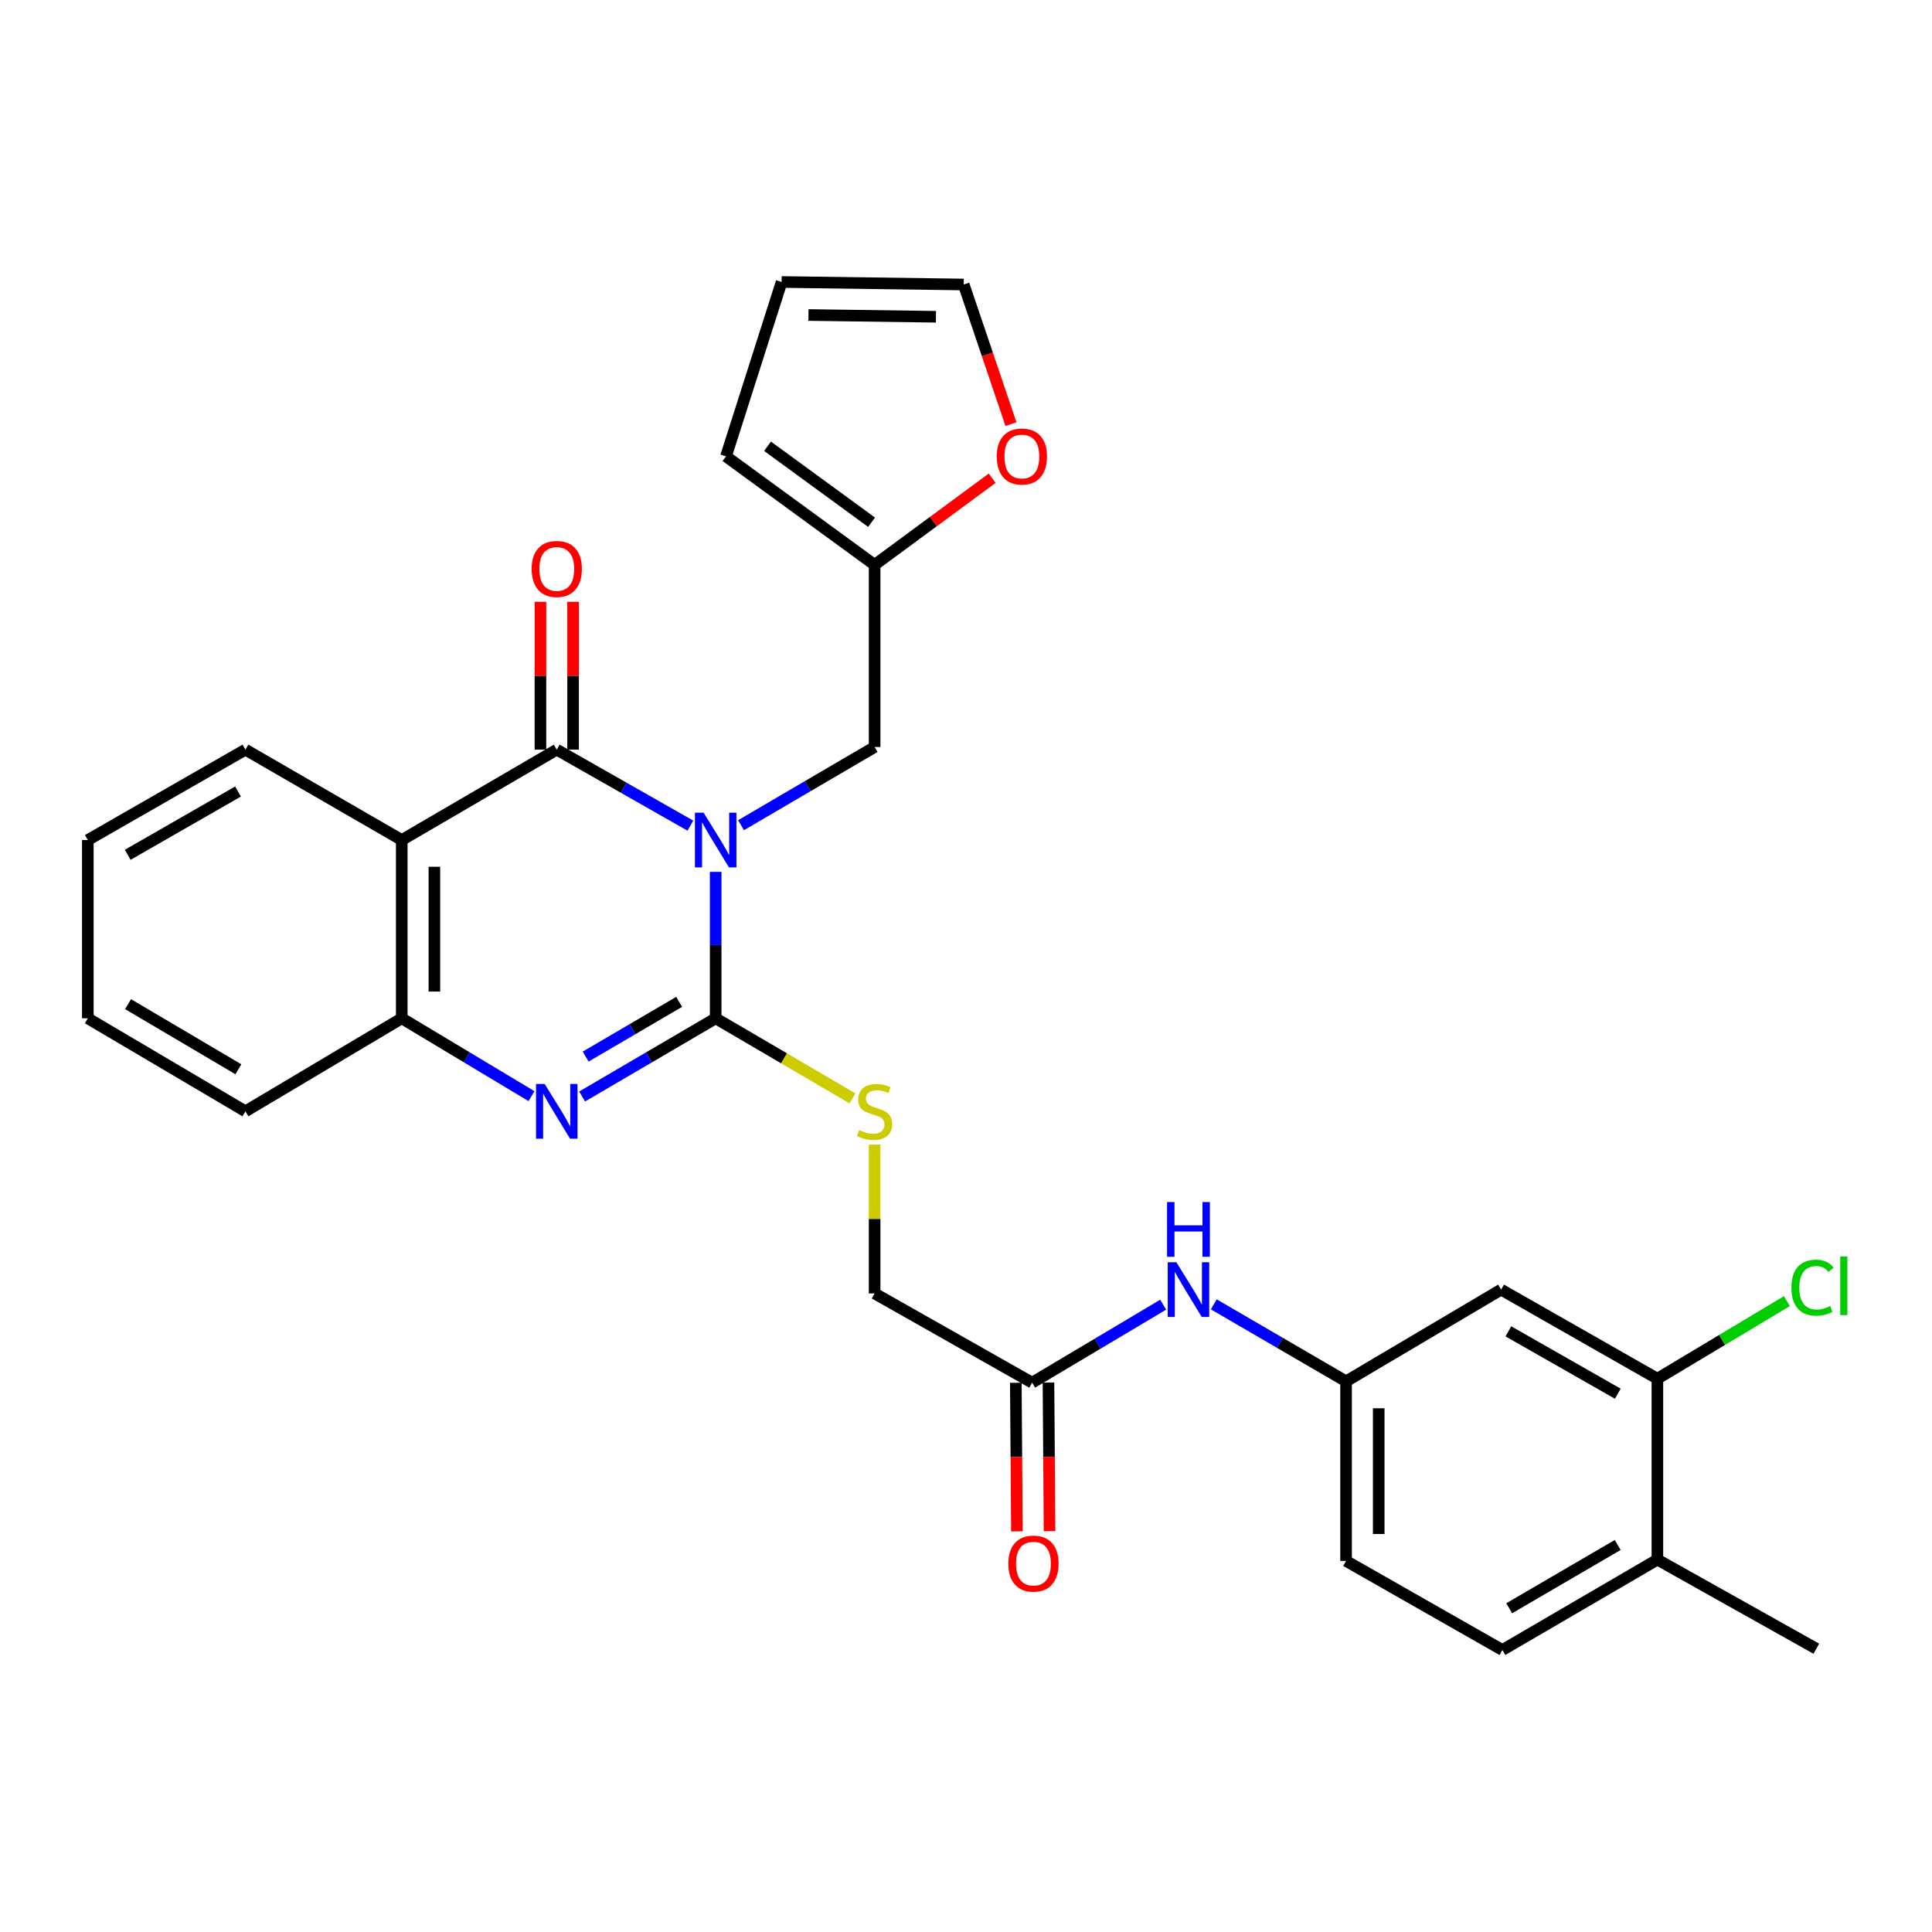 <?xml version='1.0' encoding='iso-8859-1'?>
<svg version='1.1' baseProfile='full'
              xmlns='http://www.w3.org/2000/svg'
                      xmlns:rdkit='http://www.rdkit.org/xml'
                      xmlns:xlink='http://www.w3.org/1999/xlink'
                  xml:space='preserve'
width='1000px' height='1000px' viewBox='0 0 1000 1000'>
<!-- END OF HEADER -->
<rect style='opacity:1.0;fill:#FFFFFF;stroke:none' width='1000' height='1000' x='0' y='0'> </rect>
<path class='bond-0' d='M 370.435,451.27 L 370.435,489.172' style='fill:none;fill-rule:evenodd;stroke:#0000FF;stroke-width:6px;stroke-linecap:butt;stroke-linejoin:miter;stroke-opacity:1' />
<path class='bond-0' d='M 370.435,489.172 L 370.435,527.074' style='fill:none;fill-rule:evenodd;stroke:#000000;stroke-width:6px;stroke-linecap:butt;stroke-linejoin:miter;stroke-opacity:1' />
<path class='bond-1' d='M 357.329,427.348 L 322.755,407.682' style='fill:none;fill-rule:evenodd;stroke:#0000FF;stroke-width:6px;stroke-linecap:butt;stroke-linejoin:miter;stroke-opacity:1' />
<path class='bond-1' d='M 322.755,407.682 L 288.18,388.015' style='fill:none;fill-rule:evenodd;stroke:#000000;stroke-width:6px;stroke-linecap:butt;stroke-linejoin:miter;stroke-opacity:1' />
<path class='bond-5' d='M 383.558,427.121 L 418.128,406.883' style='fill:none;fill-rule:evenodd;stroke:#0000FF;stroke-width:6px;stroke-linecap:butt;stroke-linejoin:miter;stroke-opacity:1' />
<path class='bond-5' d='M 418.128,406.883 L 452.698,386.645' style='fill:none;fill-rule:evenodd;stroke:#000000;stroke-width:6px;stroke-linecap:butt;stroke-linejoin:miter;stroke-opacity:1' />
<path class='bond-2' d='M 370.435,527.074 L 335.869,547.308' style='fill:none;fill-rule:evenodd;stroke:#000000;stroke-width:6px;stroke-linecap:butt;stroke-linejoin:miter;stroke-opacity:1' />
<path class='bond-2' d='M 335.869,547.308 L 301.303,567.541' style='fill:none;fill-rule:evenodd;stroke:#0000FF;stroke-width:6px;stroke-linecap:butt;stroke-linejoin:miter;stroke-opacity:1' />
<path class='bond-2' d='M 351.529,518.561 L 327.333,532.725' style='fill:none;fill-rule:evenodd;stroke:#000000;stroke-width:6px;stroke-linecap:butt;stroke-linejoin:miter;stroke-opacity:1' />
<path class='bond-2' d='M 327.333,532.725 L 303.137,546.888' style='fill:none;fill-rule:evenodd;stroke:#0000FF;stroke-width:6px;stroke-linecap:butt;stroke-linejoin:miter;stroke-opacity:1' />
<path class='bond-6' d='M 370.435,527.074 L 405.835,547.794' style='fill:none;fill-rule:evenodd;stroke:#000000;stroke-width:6px;stroke-linecap:butt;stroke-linejoin:miter;stroke-opacity:1' />
<path class='bond-6' d='M 405.835,547.794 L 441.235,568.514' style='fill:none;fill-rule:evenodd;stroke:#CCCC00;stroke-width:6px;stroke-linecap:butt;stroke-linejoin:miter;stroke-opacity:1' />
<path class='bond-3' d='M 288.18,388.015 L 207.945,434.803' style='fill:none;fill-rule:evenodd;stroke:#000000;stroke-width:6px;stroke-linecap:butt;stroke-linejoin:miter;stroke-opacity:1' />
<path class='bond-11' d='M 296.629,388.015 L 296.629,349.759' style='fill:none;fill-rule:evenodd;stroke:#000000;stroke-width:6px;stroke-linecap:butt;stroke-linejoin:miter;stroke-opacity:1' />
<path class='bond-11' d='M 296.629,349.759 L 296.629,311.502' style='fill:none;fill-rule:evenodd;stroke:#FF0000;stroke-width:6px;stroke-linecap:butt;stroke-linejoin:miter;stroke-opacity:1' />
<path class='bond-11' d='M 279.732,388.015 L 279.732,349.759' style='fill:none;fill-rule:evenodd;stroke:#000000;stroke-width:6px;stroke-linecap:butt;stroke-linejoin:miter;stroke-opacity:1' />
<path class='bond-11' d='M 279.732,349.759 L 279.732,311.502' style='fill:none;fill-rule:evenodd;stroke:#FF0000;stroke-width:6px;stroke-linecap:butt;stroke-linejoin:miter;stroke-opacity:1' />
<path class='bond-29' d='M 275.101,567.374 L 241.523,547.224' style='fill:none;fill-rule:evenodd;stroke:#0000FF;stroke-width:6px;stroke-linecap:butt;stroke-linejoin:miter;stroke-opacity:1' />
<path class='bond-29' d='M 241.523,547.224 L 207.945,527.074' style='fill:none;fill-rule:evenodd;stroke:#000000;stroke-width:6px;stroke-linecap:butt;stroke-linejoin:miter;stroke-opacity:1' />
<path class='bond-4' d='M 207.945,434.803 L 207.945,527.074' style='fill:none;fill-rule:evenodd;stroke:#000000;stroke-width:6px;stroke-linecap:butt;stroke-linejoin:miter;stroke-opacity:1' />
<path class='bond-4' d='M 224.842,448.644 L 224.842,513.233' style='fill:none;fill-rule:evenodd;stroke:#000000;stroke-width:6px;stroke-linecap:butt;stroke-linejoin:miter;stroke-opacity:1' />
<path class='bond-24' d='M 207.945,434.803 L 127.033,388.015' style='fill:none;fill-rule:evenodd;stroke:#000000;stroke-width:6px;stroke-linecap:butt;stroke-linejoin:miter;stroke-opacity:1' />
<path class='bond-25' d='M 207.945,527.074 L 127.033,575.223' style='fill:none;fill-rule:evenodd;stroke:#000000;stroke-width:6px;stroke-linecap:butt;stroke-linejoin:miter;stroke-opacity:1' />
<path class='bond-7' d='M 452.698,386.645 L 452.698,292.374' style='fill:none;fill-rule:evenodd;stroke:#000000;stroke-width:6px;stroke-linecap:butt;stroke-linejoin:miter;stroke-opacity:1' />
<path class='bond-20' d='M 452.698,592.459 L 452.698,630.972' style='fill:none;fill-rule:evenodd;stroke:#CCCC00;stroke-width:6px;stroke-linecap:butt;stroke-linejoin:miter;stroke-opacity:1' />
<path class='bond-20' d='M 452.698,630.972 L 452.698,669.484' style='fill:none;fill-rule:evenodd;stroke:#000000;stroke-width:6px;stroke-linecap:butt;stroke-linejoin:miter;stroke-opacity:1' />
<path class='bond-13' d='M 452.698,292.374 L 483.124,269.953' style='fill:none;fill-rule:evenodd;stroke:#000000;stroke-width:6px;stroke-linecap:butt;stroke-linejoin:miter;stroke-opacity:1' />
<path class='bond-13' d='M 483.124,269.953 L 513.549,247.532' style='fill:none;fill-rule:evenodd;stroke:#FF0000;stroke-width:6px;stroke-linecap:butt;stroke-linejoin:miter;stroke-opacity:1' />
<path class='bond-16' d='M 452.698,292.374 L 375.767,236.208' style='fill:none;fill-rule:evenodd;stroke:#000000;stroke-width:6px;stroke-linecap:butt;stroke-linejoin:miter;stroke-opacity:1' />
<path class='bond-16' d='M 451.122,270.302 L 397.27,230.986' style='fill:none;fill-rule:evenodd;stroke:#000000;stroke-width:6px;stroke-linecap:butt;stroke-linejoin:miter;stroke-opacity:1' />
<path class='bond-8' d='M 857.867,713.615 L 776.965,667.503' style='fill:none;fill-rule:evenodd;stroke:#000000;stroke-width:6px;stroke-linecap:butt;stroke-linejoin:miter;stroke-opacity:1' />
<path class='bond-8' d='M 837.364,721.379 L 780.733,689.1' style='fill:none;fill-rule:evenodd;stroke:#000000;stroke-width:6px;stroke-linecap:butt;stroke-linejoin:miter;stroke-opacity:1' />
<path class='bond-22' d='M 857.867,713.615 L 891.379,693.536' style='fill:none;fill-rule:evenodd;stroke:#000000;stroke-width:6px;stroke-linecap:butt;stroke-linejoin:miter;stroke-opacity:1' />
<path class='bond-22' d='M 891.379,693.536 L 924.89,673.458' style='fill:none;fill-rule:evenodd;stroke:#00CC00;stroke-width:6px;stroke-linecap:butt;stroke-linejoin:miter;stroke-opacity:1' />
<path class='bond-32' d='M 857.867,713.615 L 857.867,807.256' style='fill:none;fill-rule:evenodd;stroke:#000000;stroke-width:6px;stroke-linecap:butt;stroke-linejoin:miter;stroke-opacity:1' />
<path class='bond-9' d='M 776.965,667.503 L 696.72,714.976' style='fill:none;fill-rule:evenodd;stroke:#000000;stroke-width:6px;stroke-linecap:butt;stroke-linejoin:miter;stroke-opacity:1' />
<path class='bond-10' d='M 534.239,715.661 L 452.698,669.484' style='fill:none;fill-rule:evenodd;stroke:#000000;stroke-width:6px;stroke-linecap:butt;stroke-linejoin:miter;stroke-opacity:1' />
<path class='bond-12' d='M 534.239,715.661 L 568.148,695.479' style='fill:none;fill-rule:evenodd;stroke:#000000;stroke-width:6px;stroke-linecap:butt;stroke-linejoin:miter;stroke-opacity:1' />
<path class='bond-12' d='M 568.148,695.479 L 602.057,675.297' style='fill:none;fill-rule:evenodd;stroke:#0000FF;stroke-width:6px;stroke-linecap:butt;stroke-linejoin:miter;stroke-opacity:1' />
<path class='bond-19' d='M 525.79,715.722 L 526.068,754.181' style='fill:none;fill-rule:evenodd;stroke:#000000;stroke-width:6px;stroke-linecap:butt;stroke-linejoin:miter;stroke-opacity:1' />
<path class='bond-19' d='M 526.068,754.181 L 526.346,792.639' style='fill:none;fill-rule:evenodd;stroke:#FF0000;stroke-width:6px;stroke-linecap:butt;stroke-linejoin:miter;stroke-opacity:1' />
<path class='bond-19' d='M 542.688,715.6 L 542.965,754.059' style='fill:none;fill-rule:evenodd;stroke:#000000;stroke-width:6px;stroke-linecap:butt;stroke-linejoin:miter;stroke-opacity:1' />
<path class='bond-19' d='M 542.965,754.059 L 543.243,792.517' style='fill:none;fill-rule:evenodd;stroke:#FF0000;stroke-width:6px;stroke-linecap:butt;stroke-linejoin:miter;stroke-opacity:1' />
<path class='bond-14' d='M 628.25,675.127 L 662.485,695.052' style='fill:none;fill-rule:evenodd;stroke:#0000FF;stroke-width:6px;stroke-linecap:butt;stroke-linejoin:miter;stroke-opacity:1' />
<path class='bond-14' d='M 662.485,695.052 L 696.72,714.976' style='fill:none;fill-rule:evenodd;stroke:#000000;stroke-width:6px;stroke-linecap:butt;stroke-linejoin:miter;stroke-opacity:1' />
<path class='bond-17' d='M 523.277,219.541 L 511.048,183.401' style='fill:none;fill-rule:evenodd;stroke:#FF0000;stroke-width:6px;stroke-linecap:butt;stroke-linejoin:miter;stroke-opacity:1' />
<path class='bond-17' d='M 511.048,183.401 L 498.82,147.261' style='fill:none;fill-rule:evenodd;stroke:#000000;stroke-width:6px;stroke-linecap:butt;stroke-linejoin:miter;stroke-opacity:1' />
<path class='bond-23' d='M 696.72,714.976 L 696.72,807.942' style='fill:none;fill-rule:evenodd;stroke:#000000;stroke-width:6px;stroke-linecap:butt;stroke-linejoin:miter;stroke-opacity:1' />
<path class='bond-23' d='M 713.617,728.921 L 713.617,793.997' style='fill:none;fill-rule:evenodd;stroke:#000000;stroke-width:6px;stroke-linecap:butt;stroke-linejoin:miter;stroke-opacity:1' />
<path class='bond-15' d='M 857.867,807.256 L 777.641,854.044' style='fill:none;fill-rule:evenodd;stroke:#000000;stroke-width:6px;stroke-linecap:butt;stroke-linejoin:miter;stroke-opacity:1' />
<path class='bond-15' d='M 837.321,799.678 L 781.162,832.429' style='fill:none;fill-rule:evenodd;stroke:#000000;stroke-width:6px;stroke-linecap:butt;stroke-linejoin:miter;stroke-opacity:1' />
<path class='bond-26' d='M 857.867,807.256 L 940.131,853.368' style='fill:none;fill-rule:evenodd;stroke:#000000;stroke-width:6px;stroke-linecap:butt;stroke-linejoin:miter;stroke-opacity:1' />
<path class='bond-18' d='M 375.767,236.208 L 404.559,145.956' style='fill:none;fill-rule:evenodd;stroke:#000000;stroke-width:6px;stroke-linecap:butt;stroke-linejoin:miter;stroke-opacity:1' />
<path class='bond-30' d='M 498.82,147.261 L 404.559,145.956' style='fill:none;fill-rule:evenodd;stroke:#000000;stroke-width:6px;stroke-linecap:butt;stroke-linejoin:miter;stroke-opacity:1' />
<path class='bond-30' d='M 484.447,163.961 L 418.464,163.048' style='fill:none;fill-rule:evenodd;stroke:#000000;stroke-width:6px;stroke-linecap:butt;stroke-linejoin:miter;stroke-opacity:1' />
<path class='bond-21' d='M 777.641,854.044 L 696.72,807.942' style='fill:none;fill-rule:evenodd;stroke:#000000;stroke-width:6px;stroke-linecap:butt;stroke-linejoin:miter;stroke-opacity:1' />
<path class='bond-27' d='M 127.033,388.015 L 45.455,434.803' style='fill:none;fill-rule:evenodd;stroke:#000000;stroke-width:6px;stroke-linecap:butt;stroke-linejoin:miter;stroke-opacity:1' />
<path class='bond-27' d='M 123.203,409.691 L 66.098,442.443' style='fill:none;fill-rule:evenodd;stroke:#000000;stroke-width:6px;stroke-linecap:butt;stroke-linejoin:miter;stroke-opacity:1' />
<path class='bond-31' d='M 127.033,575.223 L 45.455,527.074' style='fill:none;fill-rule:evenodd;stroke:#000000;stroke-width:6px;stroke-linecap:butt;stroke-linejoin:miter;stroke-opacity:1' />
<path class='bond-31' d='M 123.385,553.448 L 66.28,519.744' style='fill:none;fill-rule:evenodd;stroke:#000000;stroke-width:6px;stroke-linecap:butt;stroke-linejoin:miter;stroke-opacity:1' />
<path class='bond-28' d='M 45.455,434.803 L 45.455,527.074' style='fill:none;fill-rule:evenodd;stroke:#000000;stroke-width:6px;stroke-linecap:butt;stroke-linejoin:miter;stroke-opacity:1' />
<path  class='atom-0' d='M 364.175 420.643
L 373.455 435.643
Q 374.375 437.123, 375.855 439.803
Q 377.335 442.483, 377.415 442.643
L 377.415 420.643
L 381.175 420.643
L 381.175 448.963
L 377.295 448.963
L 367.335 432.563
Q 366.175 430.643, 364.935 428.443
Q 363.735 426.243, 363.375 425.563
L 363.375 448.963
L 359.695 448.963
L 359.695 420.643
L 364.175 420.643
' fill='#0000FF'/>
<path  class='atom-3' d='M 281.92 561.063
L 291.2 576.063
Q 292.12 577.543, 293.6 580.223
Q 295.08 582.903, 295.16 583.063
L 295.16 561.063
L 298.92 561.063
L 298.92 589.383
L 295.04 589.383
L 285.08 572.983
Q 283.92 571.063, 282.68 568.863
Q 281.48 566.663, 281.12 565.983
L 281.12 589.383
L 277.44 589.383
L 277.44 561.063
L 281.92 561.063
' fill='#0000FF'/>
<path  class='atom-7' d='M 444.698 584.943
Q 445.018 585.063, 446.338 585.623
Q 447.658 586.183, 449.098 586.543
Q 450.578 586.863, 452.018 586.863
Q 454.698 586.863, 456.258 585.583
Q 457.818 584.263, 457.818 581.983
Q 457.818 580.423, 457.018 579.463
Q 456.258 578.503, 455.058 577.983
Q 453.858 577.463, 451.858 576.863
Q 449.338 576.103, 447.818 575.383
Q 446.338 574.663, 445.258 573.143
Q 444.218 571.623, 444.218 569.063
Q 444.218 565.503, 446.618 563.303
Q 449.058 561.103, 453.858 561.103
Q 457.138 561.103, 460.858 562.663
L 459.938 565.743
Q 456.538 564.343, 453.978 564.343
Q 451.218 564.343, 449.698 565.503
Q 448.178 566.623, 448.218 568.583
Q 448.218 570.103, 448.978 571.023
Q 449.778 571.943, 450.898 572.463
Q 452.058 572.983, 453.978 573.583
Q 456.538 574.383, 458.058 575.183
Q 459.578 575.983, 460.658 577.623
Q 461.778 579.223, 461.778 581.983
Q 461.778 585.903, 459.138 588.023
Q 456.538 590.103, 452.178 590.103
Q 449.658 590.103, 447.738 589.543
Q 445.858 589.023, 443.618 588.103
L 444.698 584.943
' fill='#CCCC00'/>
<path  class='atom-12' d='M 275.18 294.482
Q 275.18 287.682, 278.54 283.882
Q 281.9 280.082, 288.18 280.082
Q 294.46 280.082, 297.82 283.882
Q 301.18 287.682, 301.18 294.482
Q 301.18 301.362, 297.78 305.282
Q 294.38 309.162, 288.18 309.162
Q 281.94 309.162, 278.54 305.282
Q 275.18 301.402, 275.18 294.482
M 288.18 305.962
Q 292.5 305.962, 294.82 303.082
Q 297.18 300.162, 297.18 294.482
Q 297.18 288.922, 294.82 286.122
Q 292.5 283.282, 288.18 283.282
Q 283.86 283.282, 281.5 286.082
Q 279.18 288.882, 279.18 294.482
Q 279.18 300.202, 281.5 303.082
Q 283.86 305.962, 288.18 305.962
' fill='#FF0000'/>
<path  class='atom-13' d='M 608.891 653.343
L 618.171 668.343
Q 619.091 669.823, 620.571 672.503
Q 622.051 675.183, 622.131 675.343
L 622.131 653.343
L 625.891 653.343
L 625.891 681.663
L 622.011 681.663
L 612.051 665.263
Q 610.891 663.343, 609.651 661.143
Q 608.451 658.943, 608.091 658.263
L 608.091 681.663
L 604.411 681.663
L 604.411 653.343
L 608.891 653.343
' fill='#0000FF'/>
<path  class='atom-13' d='M 604.071 622.191
L 607.911 622.191
L 607.911 634.231
L 622.391 634.231
L 622.391 622.191
L 626.231 622.191
L 626.231 650.511
L 622.391 650.511
L 622.391 637.431
L 607.911 637.431
L 607.911 650.511
L 604.071 650.511
L 604.071 622.191
' fill='#0000FF'/>
<path  class='atom-14' d='M 515.916 236.288
Q 515.916 229.488, 519.276 225.688
Q 522.636 221.888, 528.916 221.888
Q 535.196 221.888, 538.556 225.688
Q 541.916 229.488, 541.916 236.288
Q 541.916 243.168, 538.516 247.088
Q 535.116 250.968, 528.916 250.968
Q 522.676 250.968, 519.276 247.088
Q 515.916 243.208, 515.916 236.288
M 528.916 247.768
Q 533.236 247.768, 535.556 244.888
Q 537.916 241.968, 537.916 236.288
Q 537.916 230.728, 535.556 227.928
Q 533.236 225.088, 528.916 225.088
Q 524.596 225.088, 522.236 227.888
Q 519.916 230.688, 519.916 236.288
Q 519.916 242.008, 522.236 244.888
Q 524.596 247.768, 528.916 247.768
' fill='#FF0000'/>
<path  class='atom-20' d='M 521.915 809.317
Q 521.915 802.517, 525.275 798.717
Q 528.635 794.917, 534.915 794.917
Q 541.195 794.917, 544.555 798.717
Q 547.915 802.517, 547.915 809.317
Q 547.915 816.197, 544.515 820.117
Q 541.115 823.997, 534.915 823.997
Q 528.675 823.997, 525.275 820.117
Q 521.915 816.237, 521.915 809.317
M 534.915 820.797
Q 539.235 820.797, 541.555 817.917
Q 543.915 814.997, 543.915 809.317
Q 543.915 803.757, 541.555 800.957
Q 539.235 798.117, 534.915 798.117
Q 530.595 798.117, 528.235 800.917
Q 525.915 803.717, 525.915 809.317
Q 525.915 815.037, 528.235 817.917
Q 530.595 820.797, 534.915 820.797
' fill='#FF0000'/>
<path  class='atom-23' d='M 927.23 666.493
Q 927.23 659.453, 930.51 655.773
Q 933.83 652.053, 940.11 652.053
Q 945.95 652.053, 949.07 656.173
L 946.43 658.333
Q 944.15 655.333, 940.11 655.333
Q 935.83 655.333, 933.55 658.213
Q 931.31 661.053, 931.31 666.493
Q 931.31 672.093, 933.63 674.973
Q 935.99 677.853, 940.55 677.853
Q 943.67 677.853, 947.31 675.973
L 948.43 678.973
Q 946.95 679.933, 944.71 680.493
Q 942.47 681.053, 939.99 681.053
Q 933.83 681.053, 930.51 677.293
Q 927.23 673.533, 927.23 666.493
' fill='#00CC00'/>
<path  class='atom-23' d='M 952.51 650.333
L 956.19 650.333
L 956.19 680.693
L 952.51 680.693
L 952.51 650.333
' fill='#00CC00'/>
</svg>
